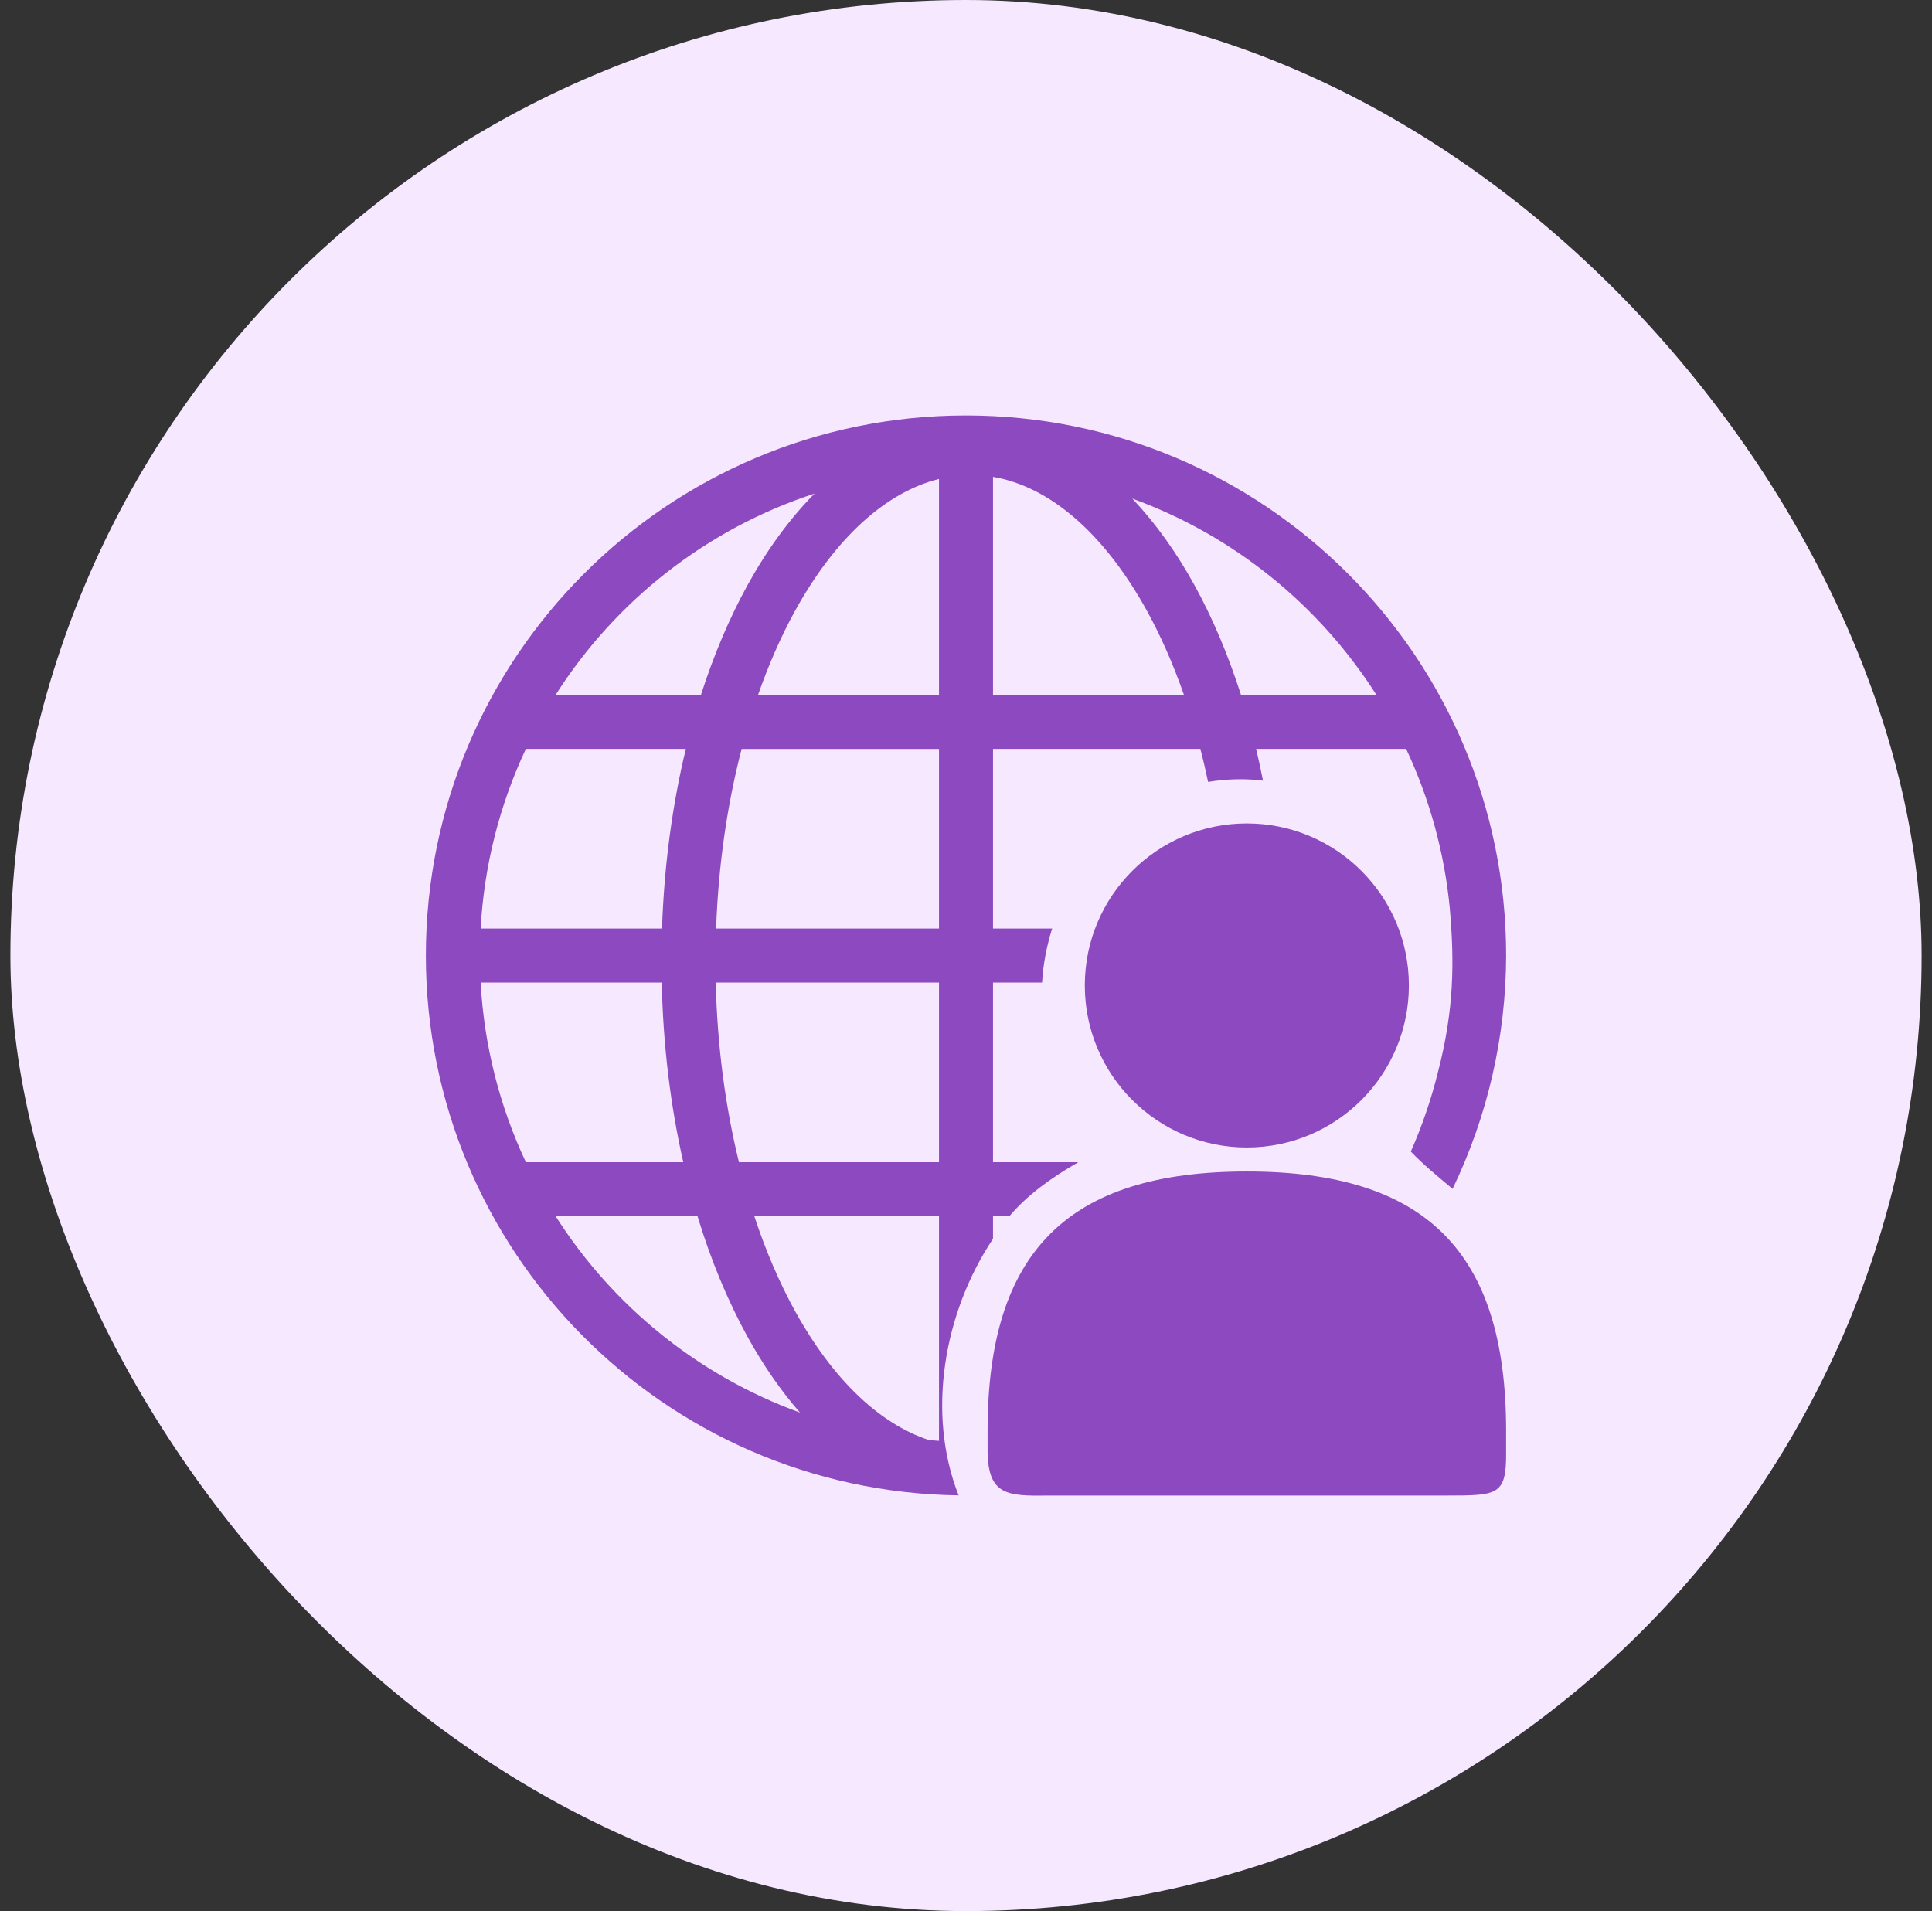<svg width="93" height="92" viewBox="0 0 93 92" fill="none" xmlns="http://www.w3.org/2000/svg">
<rect x="0" y="0" width="93" height="92" fill="#333333" stroke="none"/>
<rect x="0.5" width="92" height="92" rx="46" fill="#F5E8FF"/>
<g clip-path="url(#clip0_3641_1740)">
<path d="M46.472 20C32.124 20.016 20.5 31.651 20.5 46C20.505 60.217 31.929 71.794 46.144 71.988C44.587 68.037 45.428 63.193 47.8 59.634V58.548H48.588C49.403 57.578 50.547 56.724 51.908 55.948H47.8V47.3H50.161C50.213 46.425 50.38 45.549 50.647 44.7H47.8V36.052H57.781C57.917 36.57 58.039 37.103 58.153 37.642C59.119 37.486 59.992 37.479 60.797 37.581C60.696 37.069 60.585 36.559 60.465 36.052H67.687C68.821 38.466 69.531 41.057 69.787 43.712C70.01 46.281 70.007 48.594 69.212 51.637C68.888 52.938 68.454 54.209 67.912 55.436C68.499 56.053 69.209 56.637 69.923 57.232C71.611 53.728 72.492 49.89 72.5 46C72.5 31.641 60.859 20 46.5 20H46.472ZM47.8 22.955C50.539 23.421 53.157 25.677 55.219 29.422C55.884 30.629 56.478 31.984 56.992 33.452H47.8V22.955ZM45.2 23.057V33.452H36.49C37.004 31.984 37.598 30.629 38.262 29.422C40.203 25.897 42.637 23.692 45.2 23.057ZM39.21 23.761C38.001 24.984 36.916 26.475 35.984 28.168C35.11 29.754 34.359 31.53 33.742 33.452H26.745C29.623 28.925 34.012 25.459 39.21 23.761ZM54.503 24.001C59.39 25.776 63.509 29.133 66.255 33.452H59.737C59.121 31.53 58.371 29.754 57.497 28.168C56.625 26.584 55.618 25.178 54.503 24.001ZM25.314 36.052H33.014C32.366 38.737 31.97 41.648 31.868 44.7H23.137C23.299 41.705 24.038 38.769 25.313 36.053M35.7 36.053H45.2V44.7H34.471C34.581 41.614 35.013 38.692 35.7 36.053ZM23.137 47.3H31.854C31.921 50.345 32.28 53.256 32.891 55.948H25.313C24.038 53.232 23.299 50.296 23.137 47.3ZM34.454 47.3H45.2V55.948H35.57C34.922 53.296 34.526 50.376 34.454 47.3ZM26.745 58.548H33.576C34.222 60.672 35.032 62.624 35.984 64.353C36.732 65.711 37.579 66.937 38.508 68.002C33.617 66.229 29.493 62.87 26.745 58.548ZM36.31 58.548H45.2V69.363C45.04 69.354 44.882 69.338 44.723 69.327C42.336 68.547 40.082 66.404 38.262 63.1C37.52 61.751 36.862 60.22 36.31 58.549" fill="#8C49C0"/>
<path d="M60.019 39.64C55.711 39.64 52.219 43.132 52.219 47.44C52.219 51.747 55.711 55.24 60.019 55.24C64.326 55.24 67.819 51.747 67.819 47.44C67.819 43.132 64.326 39.64 60.019 39.64ZM60.019 56.396C51.403 56.396 47.539 60.26 47.539 68.876V69.916C47.578 71.964 48.484 72.025 50.399 71.996H69.639C72.081 71.993 72.516 71.998 72.499 69.916V68.876C72.499 60.26 68.634 56.396 60.019 56.396Z" fill="#8C49C0"/>
</g>
<defs>
<clipPath id="clip0_3641_1740">
<rect width="52" height="52" fill="white" transform="translate(20.5 20)"/>
</clipPath>
</defs>
</svg>
